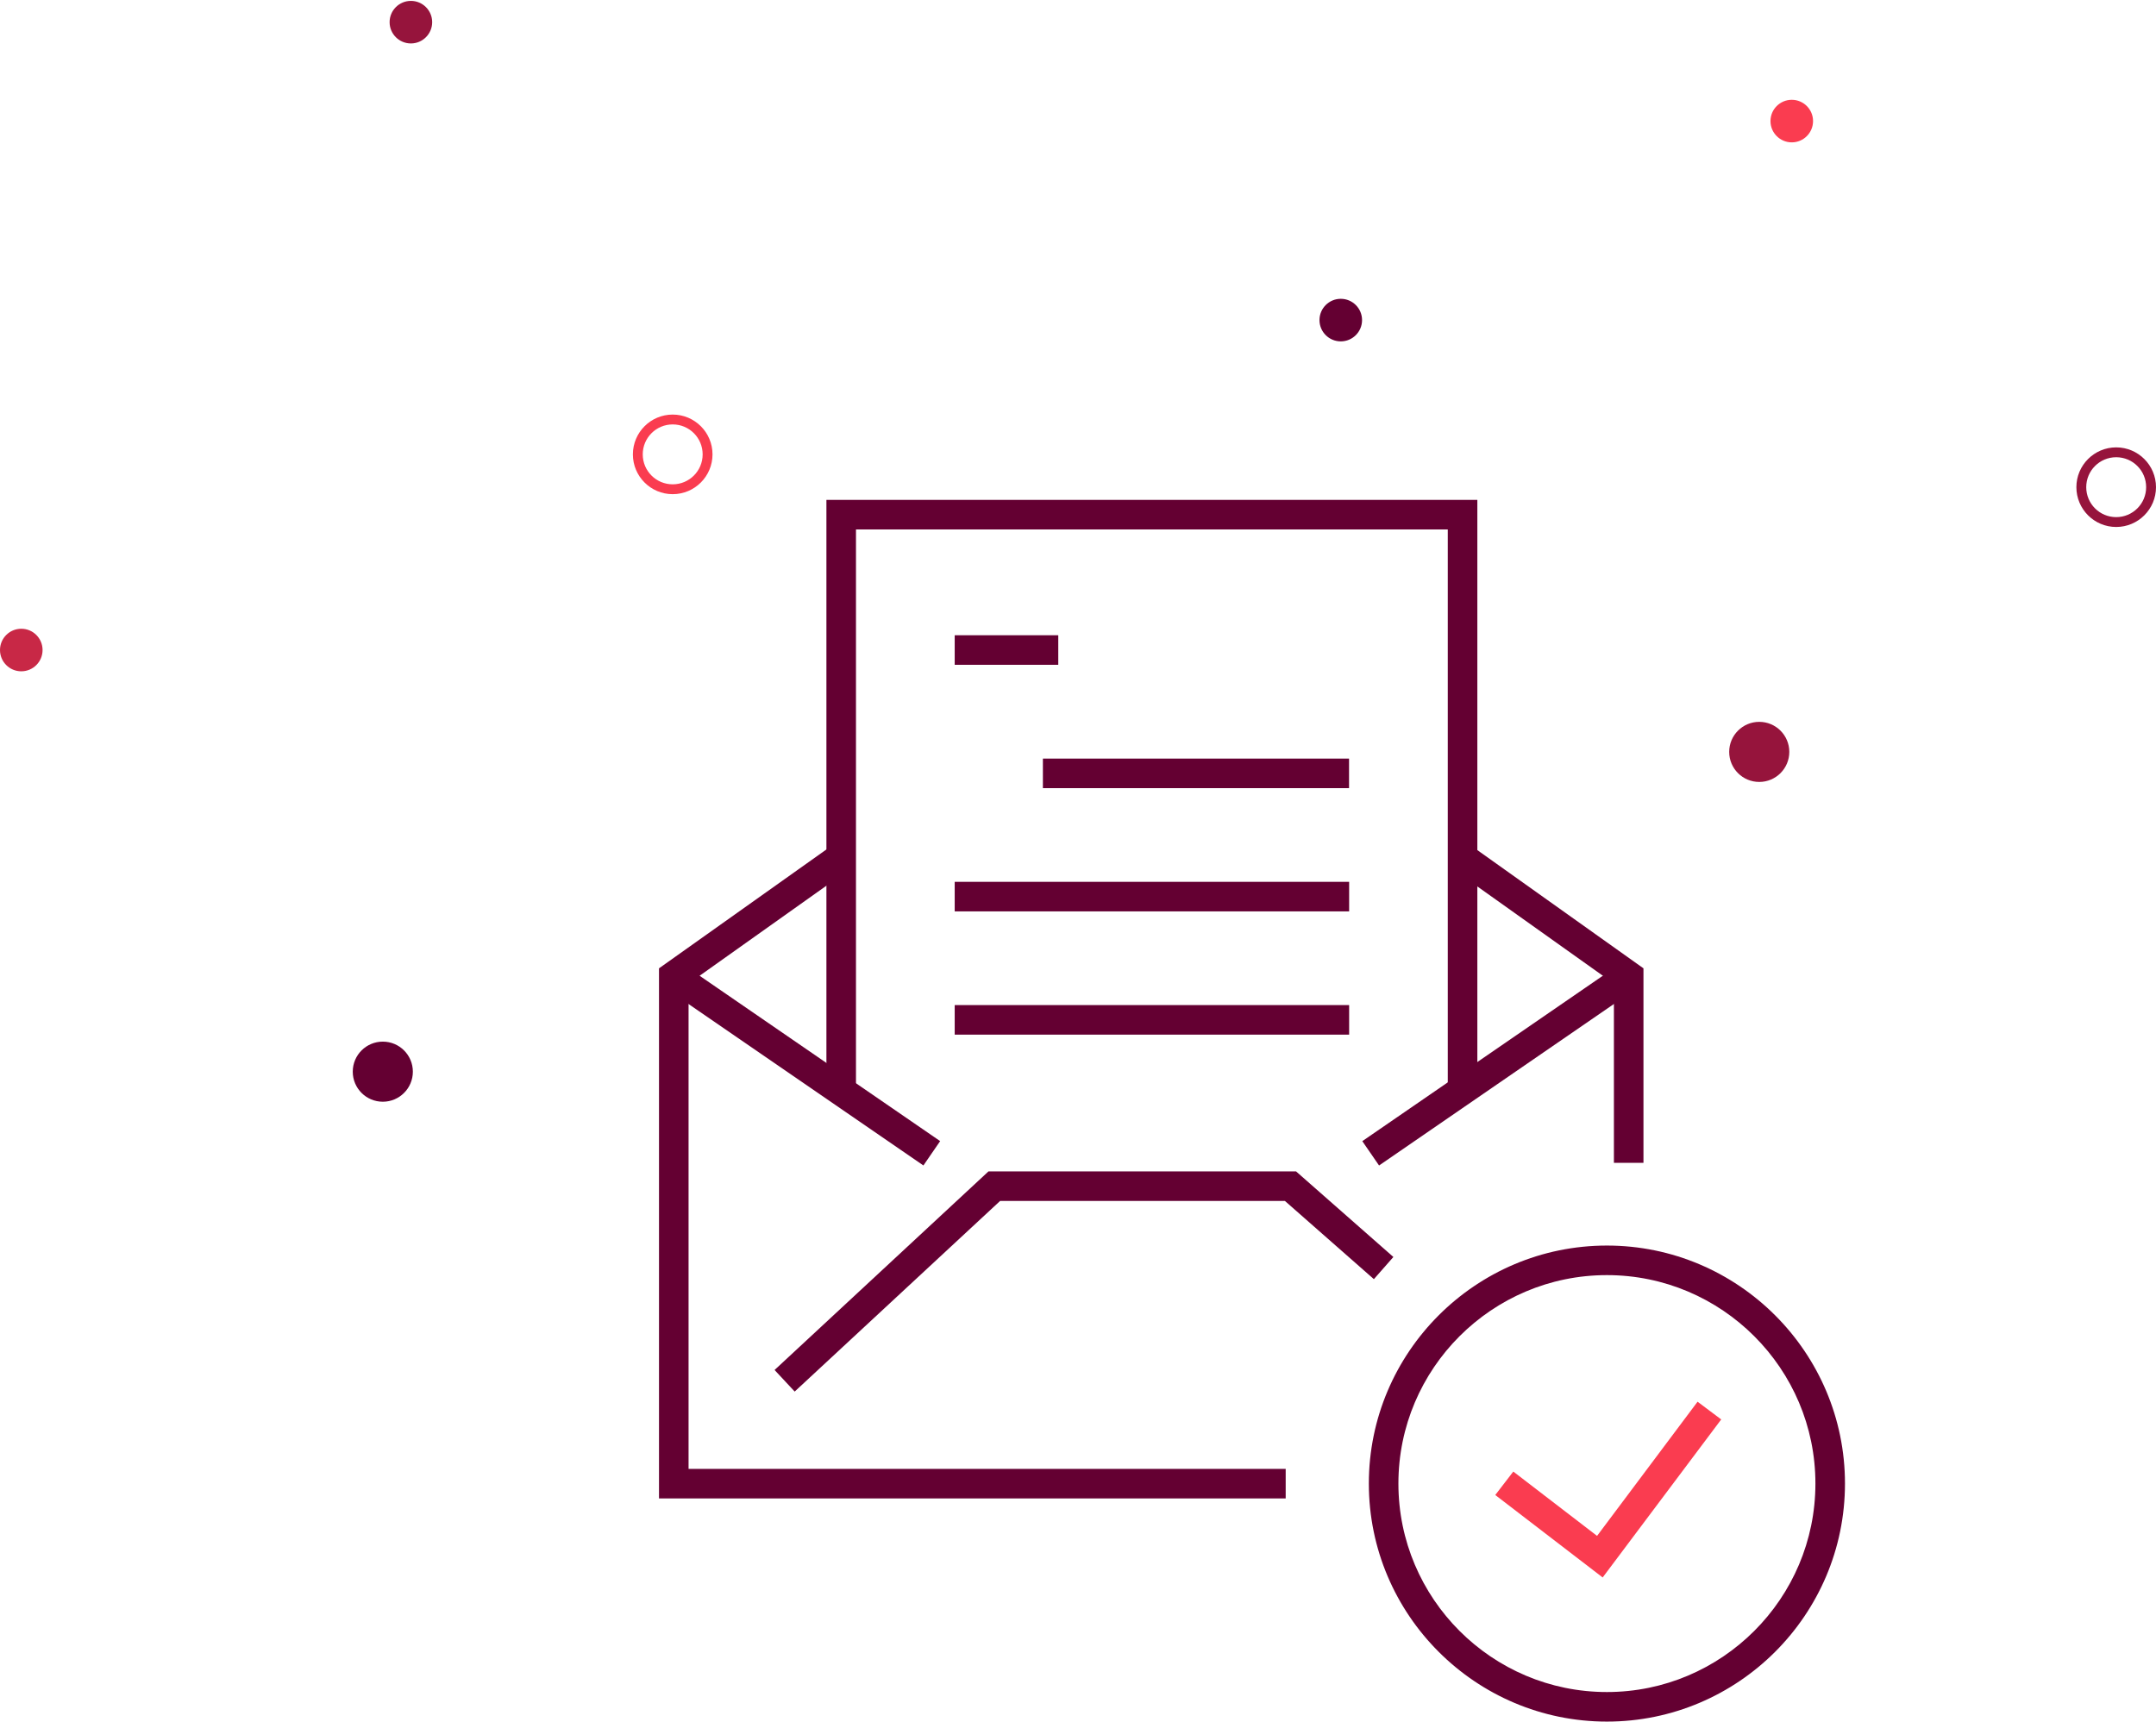 <svg width="432" height="345" viewBox="0 0 432 345" fill="none" xmlns="http://www.w3.org/2000/svg">
<path d="M329.303 233.021H323.38V197.11L291.336 174.308L294.771 169.471L329.303 194.05V233.021Z" fill="#640032"/>
<path d="M257.615 300.284H132.045V194.05L166.656 169.471L170.071 174.308L137.968 197.11V294.361H257.615V300.284Z" fill="#640032"/>
<path d="M136.692 193.139L133.336 198.02L185.024 233.554L188.379 228.674L136.692 193.139Z" fill="#640032"/>
<path d="M324.648 193.136L272.967 228.68L276.323 233.56L328.005 198.016L324.648 193.136Z" fill="#640032"/>
<path d="M159.231 278.862L155.203 274.539L198.067 234.738H259.687L279.193 251.894L275.284 256.336L257.456 240.661H200.396L159.231 278.862Z" fill="#640032"/>
<path d="M296.017 218.471H290.093V106.098H171.513V218.471H165.59V100.175H296.017V218.471Z" fill="#640032"/>
<path d="M212.046 127.301H191.295V133.223H212.046V127.301Z" fill="#640032"/>
<path d="M270.329 176.716H191.295V182.639H270.329V176.716Z" fill="#640032"/>
<path d="M270.31 152.019H208.967V157.941H270.31V152.019Z" fill="#640032"/>
<path d="M270.329 201.414H191.295V207.337H270.329V201.414Z" fill="#640032"/>
<path d="M321.978 345C295.68 345 274.277 323.599 274.277 297.302C274.277 271.005 295.68 249.604 321.978 249.604C348.277 249.604 369.679 271.005 369.679 297.302C369.679 323.599 348.277 345 321.978 345ZM321.978 255.527C298.937 255.527 280.2 274.263 280.2 297.302C280.2 320.341 298.937 339.077 321.978 339.077C345.019 339.077 363.756 320.341 363.756 297.302C363.756 274.263 345.019 255.527 321.978 255.527Z" fill="#640032"/>
<path d="M321.13 316.117L299.609 299.593L303.222 294.894L320.005 307.786L340.143 280.896L344.882 284.45L321.13 316.117Z" fill="#FA3C50"/>
<path d="M76.704 220.781C80.029 220.781 82.725 218.085 82.725 214.76C82.725 211.434 80.029 208.738 76.704 208.738C73.378 208.738 70.682 211.434 70.682 214.76C70.682 218.085 73.378 220.781 76.704 220.781Z" fill="#640032"/>
<path d="M352.502 156.698C355.828 156.698 358.524 154.002 358.524 150.677C358.524 147.351 355.828 144.655 352.502 144.655C349.177 144.655 346.48 147.351 346.48 150.677C346.48 154.002 349.177 156.698 352.502 156.698Z" fill="#96143C"/>
<path d="M4.265 134.527C6.62 134.527 8.529 132.618 8.529 130.262C8.529 127.907 6.62 125.998 4.265 125.998C1.909 125.998 0 127.907 0 130.262C0 132.618 1.909 134.527 4.265 134.527Z" fill="#C82846"/>
<path d="M134.789 99.03C130.386 99.03 126.812 95.457 126.812 91.054C126.812 86.651 130.386 83.078 134.789 83.078C139.192 83.078 142.765 86.651 142.765 91.054C142.765 95.457 139.192 99.03 134.789 99.03ZM134.789 85.052C131.472 85.052 128.787 87.737 128.787 91.054C128.787 94.371 131.472 97.056 134.789 97.056C138.106 97.056 140.791 94.371 140.791 91.054C140.791 87.737 138.106 85.052 134.789 85.052Z" fill="#FA3C50"/>
<path d="M424.023 105.604C419.62 105.604 416.047 102.031 416.047 97.628C416.047 93.226 419.62 89.652 424.023 89.652C428.426 89.652 432 93.226 432 97.628C432 102.031 428.426 105.604 424.023 105.604ZM424.023 91.627C420.706 91.627 418.021 94.311 418.021 97.628C418.021 100.945 420.706 103.63 424.023 103.63C427.34 103.63 430.025 100.945 430.025 97.628C430.025 94.311 427.34 91.627 424.023 91.627Z" fill="#96143C"/>
<path d="M268.651 68.41C271.007 68.41 272.916 66.5 272.916 64.145C272.916 61.79 271.007 59.881 268.651 59.881C266.296 59.881 264.387 61.79 264.387 64.145C264.387 66.5 266.296 68.41 268.651 68.41Z" fill="#640032"/>
<path d="M359.019 28.529C361.374 28.529 363.283 26.619 363.283 24.264C363.283 21.909 361.374 20 359.019 20C356.663 20 354.754 21.909 354.754 24.264C354.754 26.619 356.663 28.529 359.019 28.529Z" fill="#FA3C50"/>
<path d="M82.331 8.706C84.686 8.706 86.596 6.797 86.596 4.442C86.596 2.087 84.686 0.178 82.331 0.178C79.976 0.178 78.066 2.087 78.066 4.442C78.066 6.797 79.976 8.706 82.331 8.706Z" fill="#96143C"/>
</svg>
